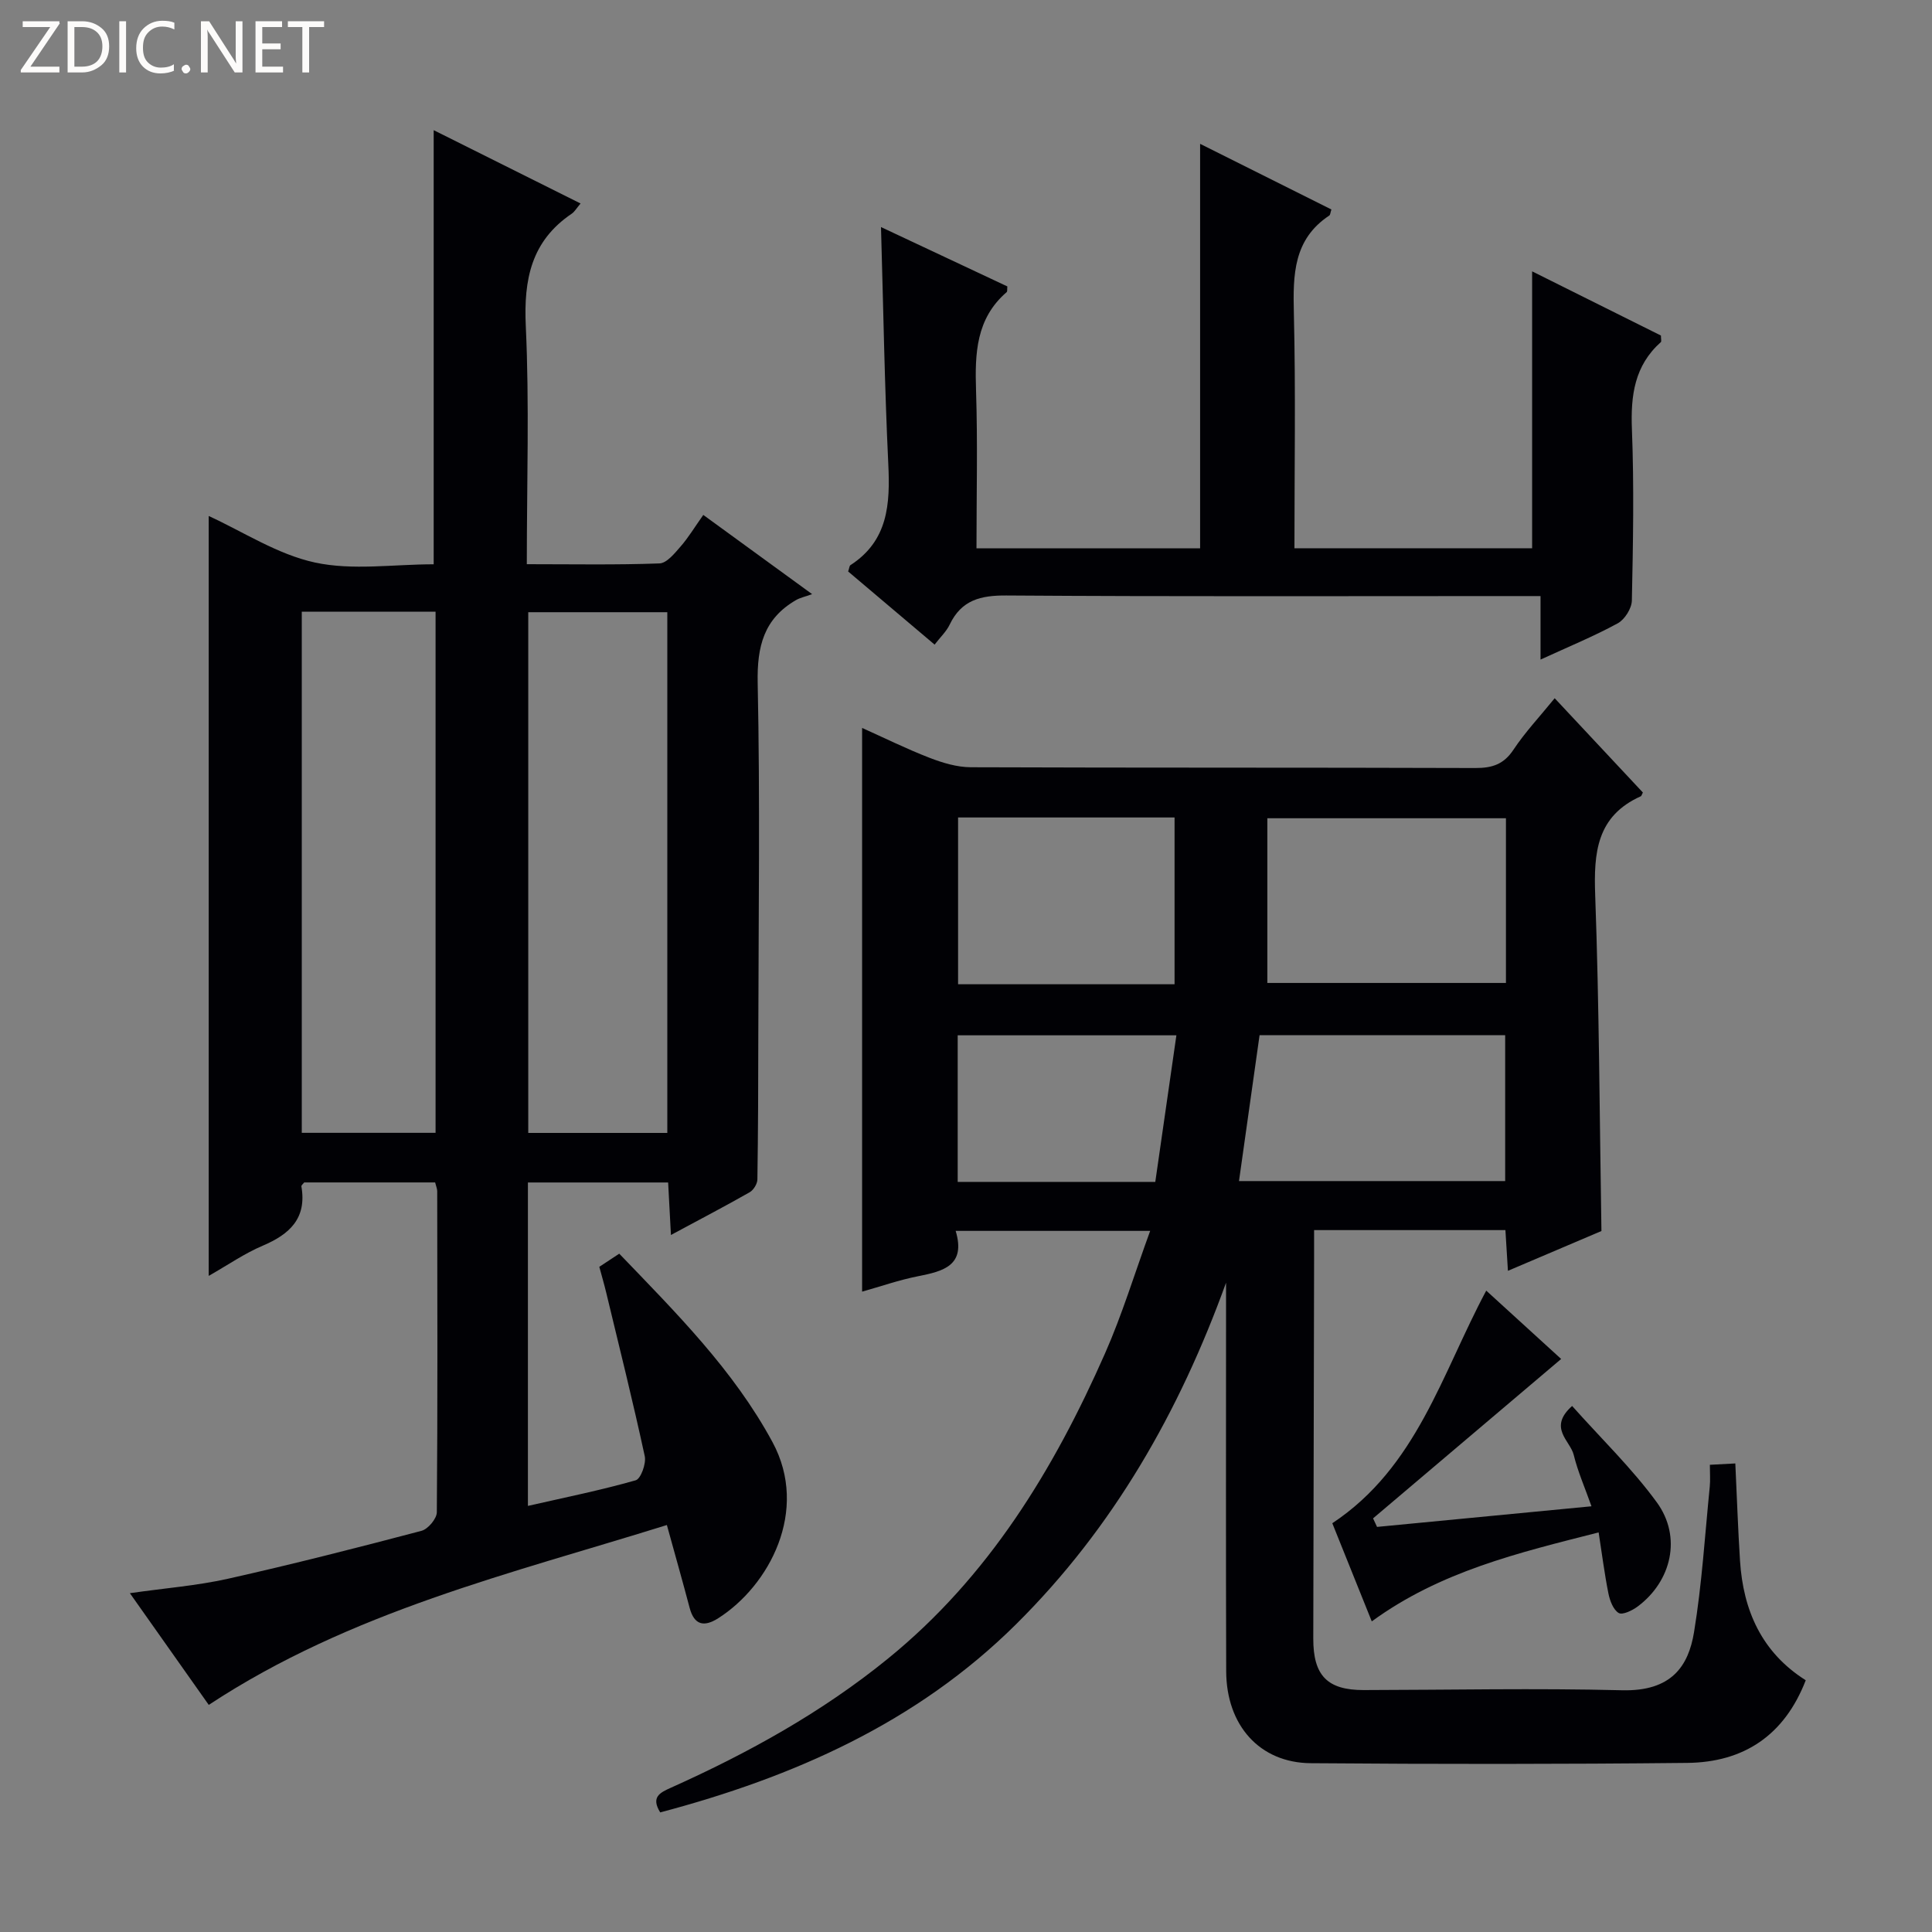 <svg enable-background="new 0 0 400 400" viewBox="0 0 400 400" xmlns="http://www.w3.org/2000/svg"><rect x="0" y="0" width="400" height="400" fill="#808080" stroke="none"/><g fill="#fcfbfa"><path d="m12.4 4.8-6.1 9h6v1.2h-8v-.5l6.1-8.9h-5.7v-1.2h7.6v.4z"/><path d="m14 15v-10.6h3c1.6 0 2.9.5 4 1.4s1.6 2.2 1.6 3.8-.5 3-1.6 3.9-2.4 1.5-4 1.5zm1.4-9.4v8.2h1.6c1.3 0 2.4-.4 3.1-1.1s1.1-1.8 1.1-3.1-.4-2.3-1.2-3-1.8-1-3.1-1z"/><path d="m26.1 4.4v10.6h-1.4v-10.6z"/><path d="m36.1 14.6c-.8.4-1.8.6-2.9.6-1.5 0-2.7-.5-3.6-1.4s-1.4-2.2-1.4-3.8c0-1.7.5-3.1 1.5-4.1s2.3-1.6 3.9-1.6c1 0 1.8.1 2.5.4v1.4c-.8-.4-1.6-.6-2.5-.6-1.2 0-2.1.4-2.9 1.2s-1.1 1.8-1.1 3.2c0 1.3.3 2.3 1 3s1.6 1.1 2.7 1.1c1 0 2-.2 2.7-.7v1.3z"/><path d="m37.6 14.3c0-.2.1-.5.3-.6s.4-.3.6-.3c.3 0 .5.1.6.3s.3.4.3.6-.1.4-.3.6-.4.3-.6.3c-.3 0-.5-.1-.6-.3s-.3-.4-.3-.6z"/><path d="m50.2 15h-1.6l-5.3-8.2c-.2-.2-.3-.5-.4-.7 0 .2.1.7.1 1.5v7.4h-1.4v-10.6h1.7l5.2 8.1c.2.4.4.6.4.7 0-.3-.1-.8-.1-1.5v-7.3h1.4z"/><path d="m58.6 15h-5.7v-10.6h5.5v1.2h-4.1v3.4h3.8v1.2h-3.8v3.6h4.3z"/><path d="m67.1 5.6h-3.1v9.4h-1.4v-9.4h-3v-1.2h7.5z"/></g><path d="m331.56 254.87c-6.22 2.65-12.61 5.37-19.36 8.24-.19-3.03-.34-5.6-.52-8.43-13.18 0-26.1 0-39.61 0v5.59c-.06 26.32-.11 52.65-.17 78.97-.02 7.67 2.91 10.68 10.44 10.67 17.83-.03 35.67-.41 53.48.04 10.29.26 13.76-5.04 14.91-12.02 1.64-9.96 2.25-20.09 3.26-30.15.13-1.31.02-2.65.02-4.51 1.68-.09 3.21-.17 5.27-.28.33 6.96.55 13.55.97 20.13.66 10.33 4.51 19.01 13.61 24.76-4.43 11.45-12.88 16.99-24.54 17.11-25.99.27-51.98.27-77.97.06-10.57-.09-17.44-7.85-17.48-19.02-.08-24.99-.03-49.99-.03-74.98 0-1.83 0-3.65 0-5.48-9.63 26.64-23.33 50.75-43.52 70.76-20.55 20.37-46.04 31.6-73.63 38.91-1.98-3.2-.04-4.1 2.28-5.14 15.97-7.17 31.21-15.59 44.86-26.69 20.83-16.93 34.33-39.11 44.97-63.24 3.52-7.98 6.07-16.39 9.33-25.33-13.99 0-26.85 0-40.27 0 2.16 7.2-2.57 8.36-7.83 9.4-3.86.76-7.61 2.08-11.54 3.18 0-39.04 0-77.58 0-116.71 4.66 2.09 9.22 4.35 13.95 6.18 2.71 1.05 5.69 1.95 8.56 1.96 34.82.13 69.65.04 104.47.16 3.49.01 5.88-.77 7.89-3.81 2.38-3.59 5.37-6.76 8.52-10.64 6.19 6.62 12.27 13.12 18.26 19.52-.26.5-.3.72-.41.77-9.16 4.1-9.79 11.67-9.46 20.54.83 22.93.9 45.88 1.29 69.48zm-19.77-85.46c-16.83 0-33.17 0-49.4 0v34.1h49.4c0-11.54 0-22.65 0-34.1zm-55.27 75.12h55.11c0-10.31 0-20.22 0-30.2-17.17 0-34.04 0-50.85 0-1.43 10.13-2.82 19.94-4.26 30.2zm-13.34-40.75c0-11.77 0-23.14 0-34.53-15.18 0-29.95 0-44.82 0v34.53zm-3.99 40.92c1.44-10.01 2.89-20.08 4.37-30.35-15.55 0-30.42 0-45.28 0v30.35z" fill="#010105"/><path d="m109.07 116.81c9.56 0 18.52.17 27.47-.16 1.51-.06 3.12-2.07 4.35-3.48 1.63-1.86 2.92-4.02 4.72-6.56 7.04 5.12 13.95 10.15 22.53 16.4-1.5.54-2.51.75-3.35 1.24-6.64 3.85-8.07 9.58-7.92 17.11.51 24.31.17 48.65.13 72.97-.01 9.95-.04 19.91-.19 29.86-.01.91-.8 2.2-1.61 2.66-5.15 2.93-10.4 5.67-16.29 8.84-.21-4.02-.39-7.25-.58-10.87-9.72 0-19.25 0-29.03 0v66.96c7.6-1.73 15.03-3.23 22.31-5.3 1.06-.3 2.21-3.46 1.88-4.99-2.45-11.33-5.26-22.59-7.98-33.87-.42-1.75-.93-3.48-1.43-5.34 1.34-.89 2.56-1.69 4.13-2.72 11.74 12.22 23.65 24.07 31.73 39.02 7.66 14.19-.7 29.75-11.24 36.46-2.9 1.84-4.96 1.48-5.92-2.16-1.44-5.44-2.97-10.84-4.71-17.14-32.28 10.07-65.44 17.88-94.85 37.24-5.17-7.33-10.55-14.94-16.33-23.13 7.34-1.05 13.93-1.56 20.32-2.99 13.42-3.01 26.76-6.41 40.06-9.92 1.35-.36 3.16-2.51 3.17-3.85.18-22.16.11-44.32.08-66.48 0-.47-.22-.95-.43-1.8-9.02 0-18.07 0-27.11 0-.23.31-.61.59-.58.81 1.15 6.61-2.41 9.91-8.01 12.29-3.77 1.6-7.21 3.99-11.18 6.25 0-52.91 0-105.32 0-157.33 7.13 3.26 14.23 7.95 21.98 9.63 7.79 1.69 16.23.37 24.6.37 0-29.92 0-59.58 0-89.88 9.88 4.93 20.01 9.99 30.41 15.18-.8.93-1.21 1.69-1.84 2.12-8.37 5.66-9.95 13.6-9.5 23.27.75 16.12.21 32.29.21 49.29zm.3 9.94v107.81h28.79c0-36.07 0-71.92 0-107.81-9.87 0-19.29 0-28.79 0zm-46.89-.11v107.9h27.7c0-36.07 0-71.88 0-107.9-9.35 0-18.28 0-27.7 0z" fill="#010105"/><path d="m318.95 136.56c0-4.86 0-8.68 0-13.15-2.22 0-4.16 0-6.11 0-34.82 0-69.65.12-104.47-.12-5.37-.04-9.31.95-11.74 6.01-.69 1.45-1.95 2.62-3.13 4.16-6.15-5.2-12.08-10.22-17.9-15.14.25-.73.26-1.17.47-1.31 7.83-5.06 8.24-12.67 7.84-20.97-.77-16.09-1.02-32.21-1.51-49.03 8.81 4.14 17.52 8.23 26.16 12.29-.06.57.03 1.03-.14 1.18-6.36 5.49-6.59 12.72-6.34 20.39.35 10.77.09 21.57.09 32.65h46.3c0-27.86 0-55.53 0-83.74 9.21 4.61 18.22 9.11 27.18 13.59-.22.66-.22 1.11-.43 1.25-7.45 4.93-7.53 12.27-7.34 20.19.39 16.12.12 32.26.12 48.7h49.21c0-19.03 0-37.92 0-57.33 8.91 4.44 17.88 8.91 26.67 13.29 0 .75.14 1.22-.02 1.36-5.46 4.87-6.26 11.04-5.99 18.02.46 11.81.24 23.66-.01 35.48-.03 1.64-1.48 3.93-2.92 4.72-4.9 2.67-10.09 4.8-15.99 7.51z" fill="#010105"/><path d="m323.22 281.36c-13.19 11.17-26.06 22.09-38.94 33 .27.59.55 1.18.82 1.77 14.54-1.4 29.07-2.79 44.4-4.27-1.38-3.9-2.84-7.2-3.68-10.65-.72-2.94-5.39-5.6-.33-10.12 6.04 6.78 12.41 12.92 17.54 19.96 5.21 7.15 3.06 16.32-3.97 21.56-1.11.83-3.15 1.81-3.93 1.34-1.12-.67-1.82-2.54-2.12-4.02-.81-4.03-1.32-8.11-2.03-12.66-16.66 4.24-32.76 8.06-46.97 18.42-2.78-6.92-5.48-13.64-8.17-20.32 17.5-11.61 22.64-30.91 31.87-48.16 5.31 4.86 10.75 9.81 15.51 14.15z" fill="#010105"/></svg>